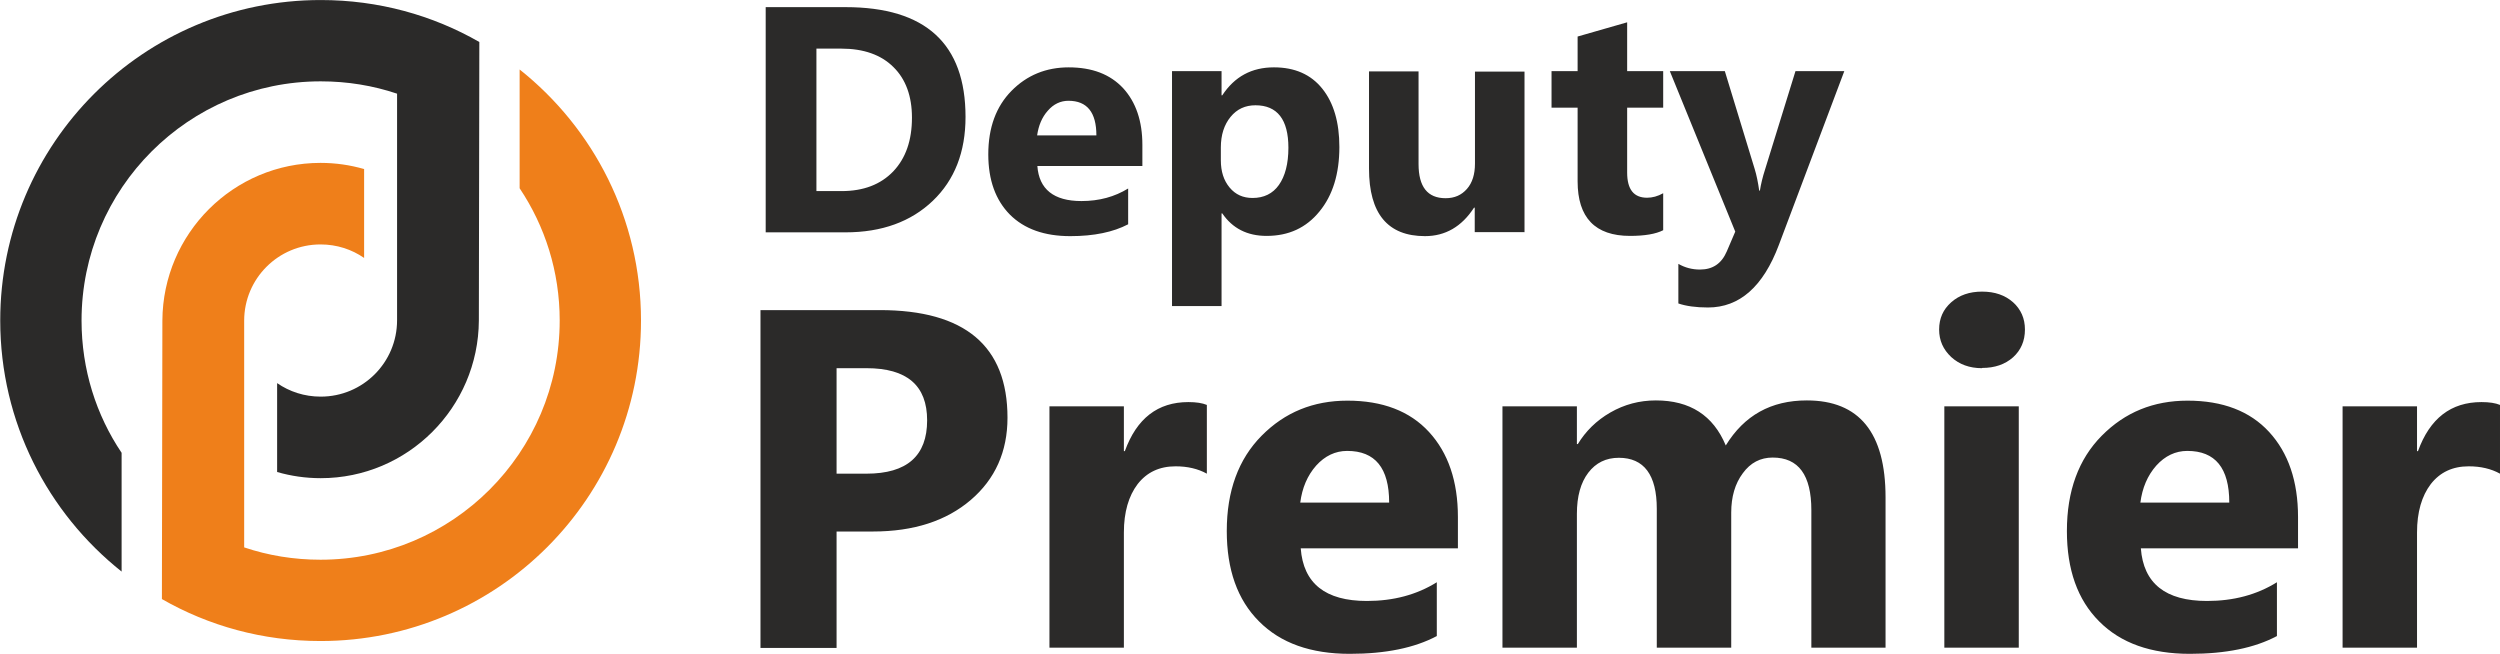 <?xml version="1.0" encoding="UTF-8"?>
<!DOCTYPE svg PUBLIC "-//W3C//DTD SVG 1.1//EN" "http://www.w3.org/Graphics/SVG/1.1/DTD/svg11.dtd">
<!-- Creator: CorelDRAW X5 -->
<svg xmlns="http://www.w3.org/2000/svg" xml:space="preserve" width="42.731mm" height="11.172mm" style="shape-rendering:geometricPrecision; text-rendering:geometricPrecision; image-rendering:optimizeQuality; fill-rule:evenodd; clip-rule:evenodd"
viewBox="0 0 10546 2757"
 xmlns:xlink="http://www.w3.org/1999/xlink">
 <defs>
  <style type="text/css">
   <![CDATA[
    .fil1 {fill:#2B2A29}
    .fil0 {fill:#EF7F1A}
    .fil2 {fill:#2B2A29;fill-rule:nonzero}
   ]]>
  </style>
 </defs>
 <g id="Warstwa_x0020_1">
  <path class="fil0" d="M685 1352c2,-367 300,-665 667,-665 64,0 125,9 184,26l0 375c-52,-36 -115,-57 -184,-57 -178,0 -322,144 -322,322l0 956 0 0c101,34 209,52 322,52 557,0 1009,-452 1009,-1009 0,-207 -62,-398 -169,-558l0 -501c312,248 512,630 512,1059 0,747 -605,1352 -1352,1352 -244,0 -472,-64 -669,-177l0 0 0 -14 2 -1162z"/>
  <path class="fil1" d="M2020 1352c-2,367 -300,665 -667,665 -64,0 -125,-9 -184,-26l0 -375c52,36 115,57 184,57 178,0 322,-144 322,-322l0 -956 0 0c-101,-34 -209,-52 -322,-52 -557,0 -1009,452 -1009,1009 0,207 62,399 169,558l0 501c-312,-248 -512,-630 -512,-1059 0,-747 605,-1352 1352,-1352 244,0 472,64 669,177l0 0 0 14 -2 1161z"/>
  <path class="fil2" d="M3529 2242l0 491 -321 0 0 -1425 503 0c359,0 539,151 539,454 0,143 -52,259 -155,347 -103,88 -240,133 -413,133l-153 0zm0 -688l0 444 126 0c171,0 256,-75 256,-225 0,-147 -85,-220 -256,-220l-126 0zm1562 444c-38,-21 -82,-31 -132,-31 -68,0 -121,25 -160,75 -38,50 -58,118 -58,204l0 486 -314 0 0 -1018 314 0 0 189 4 0c50,-138 139,-207 268,-207 33,0 59,4 78,12l0 289zm1060 315l-664 0c11,148 104,222 279,222 112,0 210,-26 295,-79l0 227c-94,50 -216,75 -367,75 -164,0 -292,-45 -383,-137 -91,-91 -136,-218 -136,-381 0,-169 49,-303 147,-402 98,-99 218,-148 362,-148 148,0 263,44 344,132 81,88 122,208 122,359l0 132zm-291 -193c0,-146 -59,-218 -177,-218 -50,0 -94,21 -131,62 -37,42 -59,94 -67,156l375 0zm2094 612l-313 0 0 -580c0,-148 -54,-222 -163,-222 -52,0 -94,22 -126,66 -33,44 -49,100 -49,166l0 570 -314 0 0 -586c0,-143 -54,-215 -160,-215 -54,0 -97,21 -129,63 -32,42 -48,100 -48,173l0 565 -314 0 0 -1018 314 0 0 159 4 0c33,-54 78,-99 137,-133 59,-34 123,-51 192,-51 144,0 242,63 295,190 78,-127 191,-190 342,-190 221,0 332,136 332,409l0 633zm407 -1179c-53,0 -96,-16 -130,-47 -34,-32 -51,-70 -51,-116 0,-47 17,-85 51,-115 34,-30 77,-45 130,-45 54,0 97,15 131,45 33,30 50,68 50,115 0,48 -17,87 -50,117 -34,30 -77,45 -131,45zm155 1179l-314 0 0 -1018 314 0 0 1018zm1179 -419l-664 0c11,148 104,222 279,222 112,0 210,-26 295,-79l0 227c-94,50 -216,75 -367,75 -164,0 -292,-45 -383,-137 -91,-91 -136,-218 -136,-381 0,-169 49,-303 147,-402 98,-99 218,-148 362,-148 148,0 263,44 344,132 81,88 122,208 122,359l0 132zm-291 -193c0,-146 -59,-218 -177,-218 -50,0 -94,21 -131,62 -37,42 -59,94 -67,156l375 0zm1142 -122c-38,-21 -82,-31 -132,-31 -68,0 -121,25 -160,75 -38,50 -58,118 -58,204l0 486 -314 0 0 -1018 314 0 0 189 4 0c50,-138 139,-207 268,-207 33,0 59,4 78,12l0 289z"/>
  <path class="fil2" d="M3230 980l0 -950 337 0c337,0 506,154 506,463 0,148 -46,266 -138,354 -92,88 -215,133 -368,133l-337 0zm214 -776l0 602 106 0c93,0 165,-28 218,-83 53,-56 79,-131 79,-227 0,-90 -26,-162 -78,-213 -52,-52 -126,-78 -220,-78l-105 0zm1375 496l-443 0c7,98 69,148 186,148 75,0 140,-18 197,-53l0 151c-63,33 -144,50 -244,50 -109,0 -194,-30 -255,-91 -60,-61 -91,-145 -91,-254 0,-113 33,-202 98,-268 65,-66 146,-99 241,-99 99,0 175,29 230,88 54,59 81,139 81,239l0 88zm-194 -129c0,-97 -39,-146 -118,-146 -33,0 -63,14 -87,42 -25,28 -39,63 -45,104l250 0zm531 329l-3 0 0 391 -209 0 0 -991 209 0 0 102 3 0c52,-79 124,-118 218,-118 88,0 156,30 204,90 48,60 72,142 72,246 0,113 -28,204 -84,272 -56,69 -130,103 -223,103 -82,0 -144,-32 -187,-95zm-6 -278l0 54c0,47 12,85 37,115 25,30 57,44 97,44 47,0 85,-18 111,-55 26,-37 40,-89 40,-157 0,-119 -47,-179 -139,-179 -43,0 -78,16 -105,49 -27,33 -41,76 -41,129zm1280 357l-209 0 0 -103 -3 0c-52,80 -121,120 -207,120 -157,0 -236,-95 -236,-285l0 -410 209 0 0 391c0,96 38,144 114,144 38,0 67,-13 90,-39 23,-26 34,-62 34,-107l0 -388 209 0 0 678zm586 -8c-31,16 -78,24 -140,24 -147,0 -221,-77 -221,-230l0 -311 -110 0 0 -154 110 0 0 -146 209 -60 0 206 152 0 0 154 -152 0 0 274c0,71 28,106 84,106 22,0 45,-6 68,-19l0 155zm764 -671l-276 733c-66,176 -166,264 -299,264 -51,0 -93,-6 -125,-17l0 -167c28,16 58,24 91,24 54,0 91,-25 113,-76l36 -84 -276 -677 232 0 126 413c8,26 14,56 19,91l3 0c4,-26 11,-56 22,-90l128 -414 207 0z"/>
 </g>
</svg>
